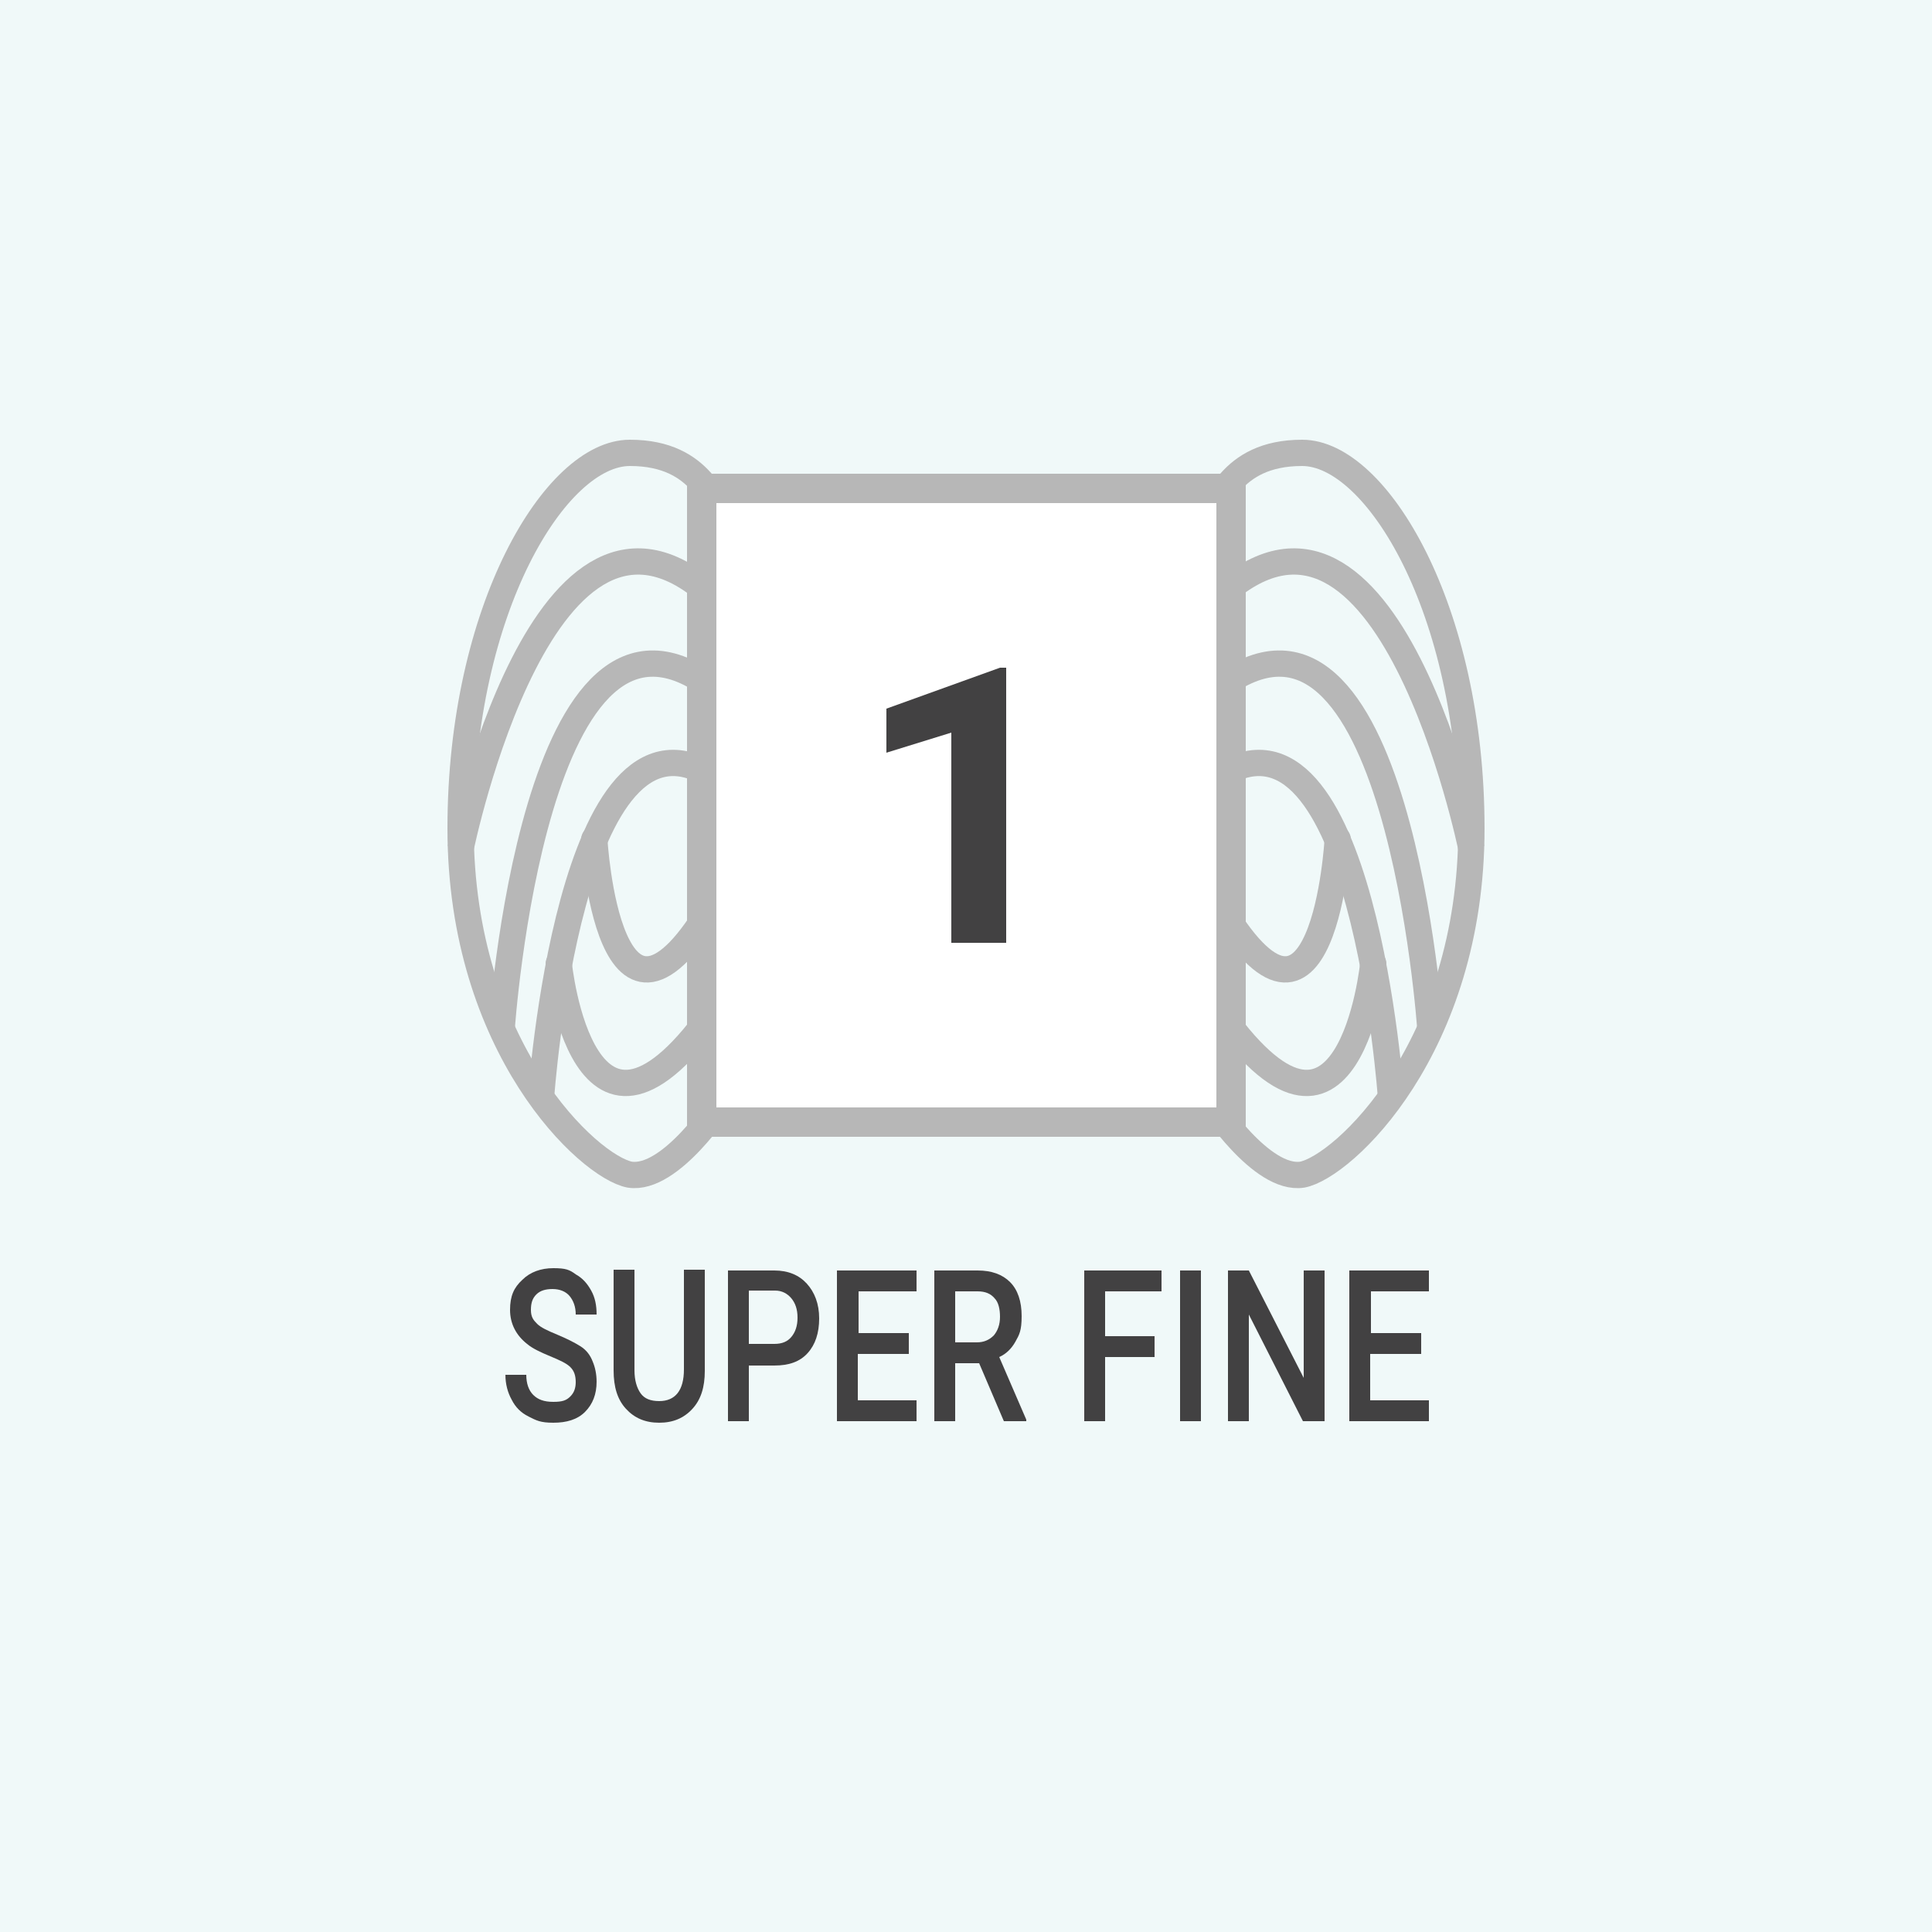<?xml version="1.0" encoding="UTF-8"?>
<svg xmlns="http://www.w3.org/2000/svg" version="1.1" viewBox="0 0 250 250">
  <defs>
    <style>
      .cls-1 {
        fill: #f0f9f9;
      }

      .cls-2 {
        fill: #fff;
        stroke-miterlimit: 10;
        stroke-width: 3.8px;
      }

      .cls-2, .cls-3, .cls-4 {
        stroke: #b7b7b7;
      }

      .cls-3, .cls-4 {
        fill: none;
        stroke-width: 3.4px;
      }

      .cls-5 {
        isolation: isolate;
      }

      .cls-6 {
        fill: #424142;
      }

      .cls-4 {
        stroke-linecap: round;
      }
    </style>
  </defs>
  <!-- Generator: Adobe Illustrator 28.7.0, SVG Export Plug-In . SVG Version: 1.2.0 Build 136)  -->
  <g>
    <g id="a">
      <rect class="cls-1" width="250" height="250"/>
      <g>
        <g>
          <g>
            <path class="cls-3" d="M93.3,142.7s-6.5,10.1-11.8,9.3c-5.3-1-21.9-16.4-21.9-44.8s12.3-48.6,21.9-48.6,10.8,7.1,12.8,8.6"/>
            <path class="cls-3" d="M70,142.1s3.7-53.7,22.3-41.6"/>
            <path class="cls-3" d="M64.9,133.3s4.2-62.3,27.6-44.1"/>
            <path class="cls-3" d="M59.6,109.8s10.8-52.8,32.7-32.5"/>
            <path class="cls-4" d="M76.9,108.6s1.8,31.8,15.6,8"/>
            <path class="cls-4" d="M72.3,124.7s3.1,30.7,20.5,5.5"/>
          </g>
          <g>
            <path class="cls-3" d="M156.7,142.7s6.5,10.1,11.8,9.3c5.3-1,21.9-16.4,21.9-44.8s-12.3-48.6-21.9-48.6-10.8,7.1-12.8,8.6"/>
            <path class="cls-3" d="M180,142.1s-3.7-53.7-22.3-41.6"/>
            <path class="cls-3" d="M185.1,133.3s-4.2-62.3-27.6-44.1"/>
            <path class="cls-3" d="M190.4,109.8s-10.8-52.8-32.7-32.5"/>
            <path class="cls-4" d="M173.1,108.6s-1.8,31.8-15.6,8"/>
            <path class="cls-4" d="M177.7,124.7s-3.1,30.7-20.4,5.5"/>
          </g>
        </g>
        <rect class="cls-2" x="90.8" y="63.2" width="68.5" height="82"/>
      </g>
      <g class="cls-5">
        <path class="cls-6" d="M130.1,122h-7v-27.2l-8.4,2.6v-5.7l14.7-5.3h.8v35.6Z"/>
      </g>
      <g class="cls-5">
        <path class="cls-6" d="M74.5,178.9c0-.9-.2-1.5-.7-2-.5-.5-1.4-.9-2.6-1.4s-2.3-1-3-1.6c-1.4-1.1-2.2-2.6-2.2-4.4s.5-2.9,1.6-3.9c1-1,2.4-1.5,4-1.5s2.1.2,2.9.8c.9.5,1.5,1.2,2,2.1.5.9.7,1.9.7,3.1h-2.7c0-1-.3-1.8-.8-2.4-.5-.6-1.3-.9-2.2-.9s-1.6.2-2.1.7c-.5.5-.7,1.1-.7,2s.3,1.3.8,1.8c.5.5,1.4.9,2.6,1.4s2.2,1,3,1.5,1.3,1.2,1.6,2c.3.7.5,1.6.5,2.6,0,1.6-.5,2.9-1.5,3.9-1,1-2.4,1.4-4.1,1.4s-2.2-.3-3.2-.8c-1-.5-1.7-1.2-2.2-2.2-.5-.9-.8-2-.8-3.2h2.7c0,1.1.3,2,.9,2.6.6.6,1.4.9,2.6.9s1.7-.2,2.2-.7c.5-.5.7-1.1.7-1.9Z"/>
        <path class="cls-6" d="M91.2,164.4v13c0,2.1-.5,3.7-1.6,4.9-1.1,1.2-2.5,1.8-4.3,1.8s-3.2-.6-4.3-1.8-1.6-2.8-1.6-5v-13h2.7v13c0,1.3.3,2.3.8,3,.5.7,1.3,1,2.4,1,2.1,0,3.2-1.4,3.2-4.1v-12.9h2.7Z"/>
        <path class="cls-6" d="M96.9,176.7v7.2h-2.7v-19.5h6c1.8,0,3.2.6,4.2,1.7s1.6,2.6,1.6,4.5-.5,3.4-1.5,4.5c-1,1.1-2.4,1.6-4.3,1.6h-3.3ZM96.9,173.9h3.3c1,0,1.7-.3,2.2-.9s.8-1.4.8-2.5-.3-1.9-.8-2.5-1.2-1-2.1-1h-3.4v6.8Z"/>
        <path class="cls-6" d="M117.5,175.2h-6.5v6h7.6v2.7h-10.3v-19.5h10.3v2.7h-7.5v5.4h6.5v2.7Z"/>
        <path class="cls-6" d="M126.7,176.4h-3.1v7.5h-2.7v-19.5h5.6c1.8,0,3.2.5,4.2,1.5,1,1,1.5,2.5,1.5,4.4s-.3,2.4-.8,3.3c-.5.9-1.2,1.6-2.1,2l3.5,8.1v.2h-2.9l-3.2-7.5ZM123.6,173.7h2.8c.9,0,1.6-.3,2.2-.9.5-.6.8-1.4.8-2.4s-.2-1.9-.7-2.4c-.5-.6-1.2-.9-2.2-.9h-2.9v6.5Z"/>
        <path class="cls-6" d="M149.4,175.6h-6.4v8.3h-2.7v-19.5h10v2.7h-7.3v5.8h6.4v2.7Z"/>
        <path class="cls-6" d="M155.4,183.9h-2.7v-19.5h2.7v19.5Z"/>
        <path class="cls-6" d="M171.3,183.9h-2.7l-7-13.8v13.8h-2.7v-19.5h2.7l7.1,13.9v-13.9h2.7v19.5Z"/>
        <path class="cls-6" d="M183.8,175.2h-6.5v6h7.6v2.7h-10.3v-19.5h10.3v2.7h-7.5v5.4h6.5v2.7Z"/>
      </g>
    </g>
  </g>
</svg>